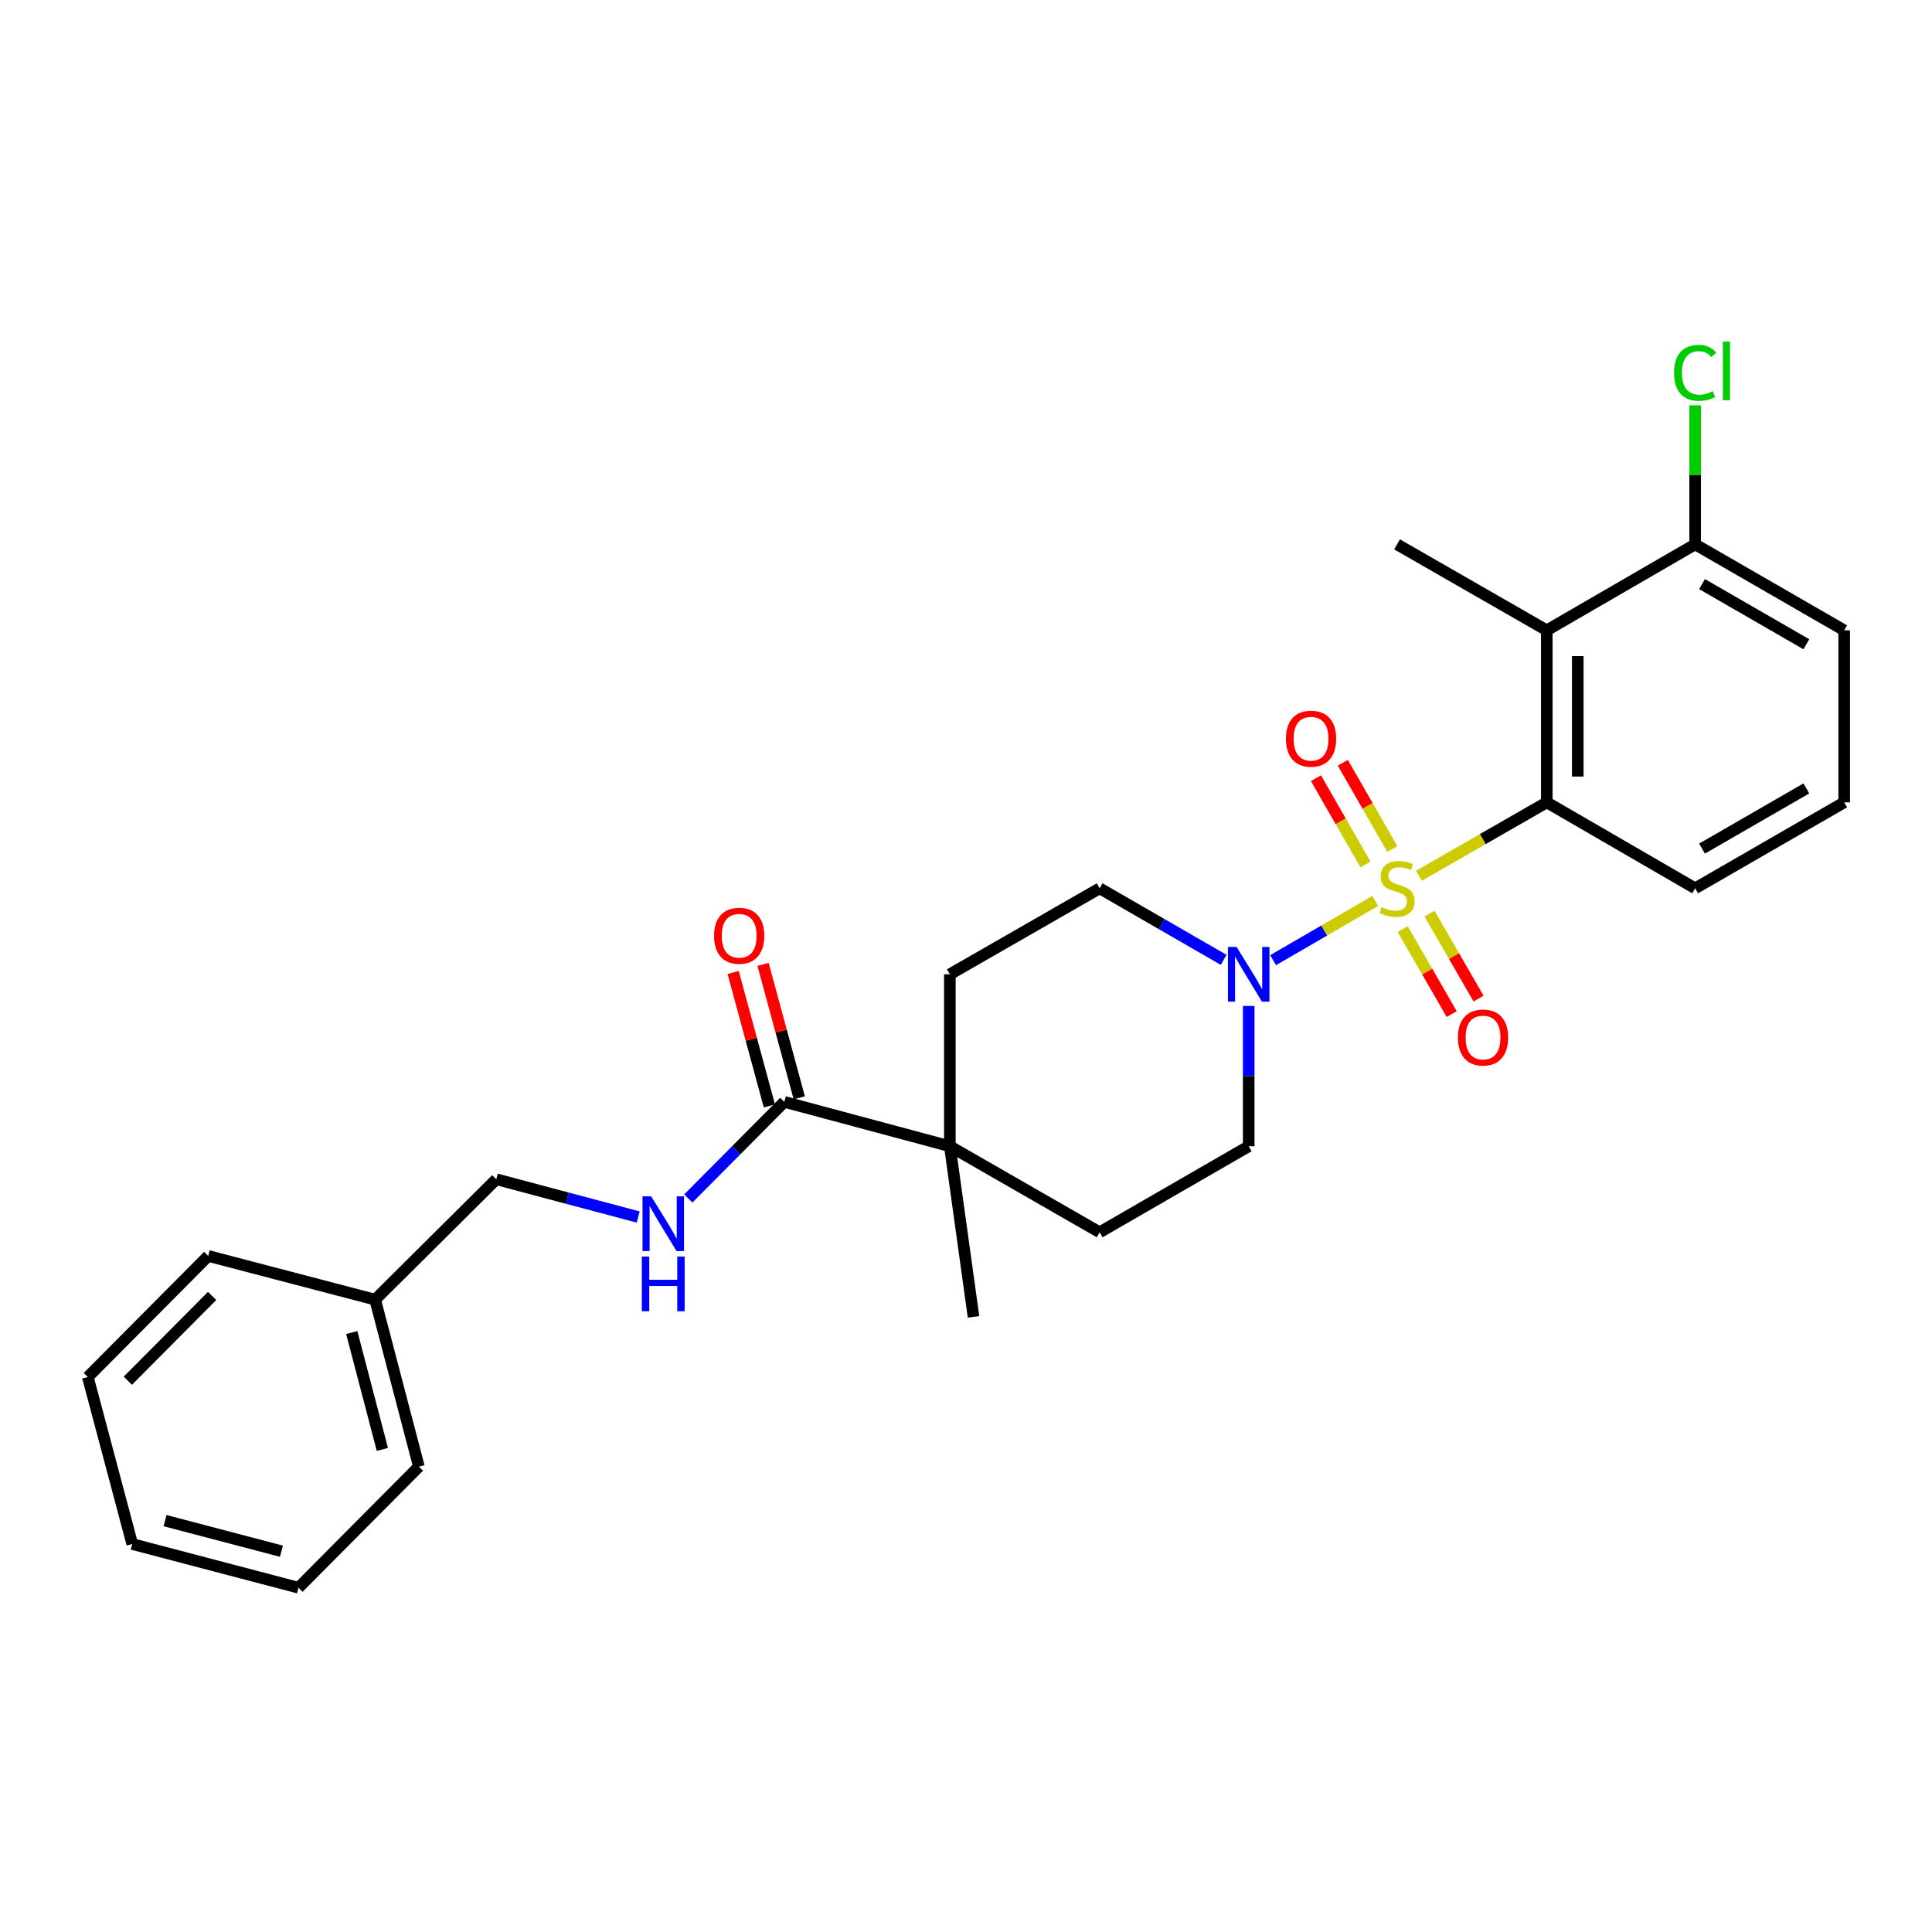 <?xml version='1.0' encoding='iso-8859-1'?>
<svg version='1.1' baseProfile='full'
              xmlns='http://www.w3.org/2000/svg'
                      xmlns:rdkit='http://www.rdkit.org/xml'
                      xmlns:xlink='http://www.w3.org/1999/xlink'
                  xml:space='preserve'
width='1000px' height='1000px' viewBox='0 0 1000 1000'>
<!-- END OF HEADER -->
<rect style='opacity:1.0;fill:#FFFFFF;stroke:none' width='1000' height='1000' x='0' y='0'> </rect>
<path class='bond-0' d='M 734.423,453.298 L 767.518,434.297' style='fill:none;fill-rule:evenodd;stroke:#CCCC00;stroke-width:6px;stroke-linecap:butt;stroke-linejoin:miter;stroke-opacity:1' />
<path class='bond-0' d='M 767.518,434.297 L 800.614,415.296' style='fill:none;fill-rule:evenodd;stroke:#000000;stroke-width:6px;stroke-linecap:butt;stroke-linejoin:miter;stroke-opacity:1' />
<path class='bond-1' d='M 711.81,466.342 L 685.384,481.66' style='fill:none;fill-rule:evenodd;stroke:#CCCC00;stroke-width:6px;stroke-linecap:butt;stroke-linejoin:miter;stroke-opacity:1' />
<path class='bond-1' d='M 685.384,481.66 L 658.958,496.977' style='fill:none;fill-rule:evenodd;stroke:#0000FF;stroke-width:6px;stroke-linecap:butt;stroke-linejoin:miter;stroke-opacity:1' />
<path class='bond-5' d='M 726.034,480.905 L 738.723,502.9' style='fill:none;fill-rule:evenodd;stroke:#CCCC00;stroke-width:6px;stroke-linecap:butt;stroke-linejoin:miter;stroke-opacity:1' />
<path class='bond-5' d='M 738.723,502.9 L 751.411,524.894' style='fill:none;fill-rule:evenodd;stroke:#FF0000;stroke-width:6px;stroke-linecap:butt;stroke-linejoin:miter;stroke-opacity:1' />
<path class='bond-5' d='M 739.921,472.894 L 752.609,494.889' style='fill:none;fill-rule:evenodd;stroke:#CCCC00;stroke-width:6px;stroke-linecap:butt;stroke-linejoin:miter;stroke-opacity:1' />
<path class='bond-5' d='M 752.609,494.889 L 765.298,516.883' style='fill:none;fill-rule:evenodd;stroke:#FF0000;stroke-width:6px;stroke-linecap:butt;stroke-linejoin:miter;stroke-opacity:1' />
<path class='bond-6' d='M 720.669,439.447 L 707.851,417.125' style='fill:none;fill-rule:evenodd;stroke:#CCCC00;stroke-width:6px;stroke-linecap:butt;stroke-linejoin:miter;stroke-opacity:1' />
<path class='bond-6' d='M 707.851,417.125 L 695.033,394.802' style='fill:none;fill-rule:evenodd;stroke:#FF0000;stroke-width:6px;stroke-linecap:butt;stroke-linejoin:miter;stroke-opacity:1' />
<path class='bond-6' d='M 706.766,447.43 L 693.948,425.108' style='fill:none;fill-rule:evenodd;stroke:#CCCC00;stroke-width:6px;stroke-linecap:butt;stroke-linejoin:miter;stroke-opacity:1' />
<path class='bond-6' d='M 693.948,425.108 L 681.131,402.786' style='fill:none;fill-rule:evenodd;stroke:#FF0000;stroke-width:6px;stroke-linecap:butt;stroke-linejoin:miter;stroke-opacity:1' />
<path class='bond-2' d='M 800.614,415.296 L 800.614,326.257' style='fill:none;fill-rule:evenodd;stroke:#000000;stroke-width:6px;stroke-linecap:butt;stroke-linejoin:miter;stroke-opacity:1' />
<path class='bond-2' d='M 816.645,401.94 L 816.645,339.613' style='fill:none;fill-rule:evenodd;stroke:#000000;stroke-width:6px;stroke-linecap:butt;stroke-linejoin:miter;stroke-opacity:1' />
<path class='bond-16' d='M 800.614,415.296 L 877.406,459.793' style='fill:none;fill-rule:evenodd;stroke:#000000;stroke-width:6px;stroke-linecap:butt;stroke-linejoin:miter;stroke-opacity:1' />
<path class='bond-9' d='M 633.359,496.819 L 601.268,478.306' style='fill:none;fill-rule:evenodd;stroke:#0000FF;stroke-width:6px;stroke-linecap:butt;stroke-linejoin:miter;stroke-opacity:1' />
<path class='bond-9' d='M 601.268,478.306 L 569.177,459.793' style='fill:none;fill-rule:evenodd;stroke:#000000;stroke-width:6px;stroke-linecap:butt;stroke-linejoin:miter;stroke-opacity:1' />
<path class='bond-10' d='M 646.326,520.684 L 646.326,556.993' style='fill:none;fill-rule:evenodd;stroke:#0000FF;stroke-width:6px;stroke-linecap:butt;stroke-linejoin:miter;stroke-opacity:1' />
<path class='bond-10' d='M 646.326,556.993 L 646.326,593.302' style='fill:none;fill-rule:evenodd;stroke:#000000;stroke-width:6px;stroke-linecap:butt;stroke-linejoin:miter;stroke-opacity:1' />
<path class='bond-8' d='M 800.614,326.257 L 877.406,281.76' style='fill:none;fill-rule:evenodd;stroke:#000000;stroke-width:6px;stroke-linecap:butt;stroke-linejoin:miter;stroke-opacity:1' />
<path class='bond-17' d='M 800.614,326.257 L 723.109,281.76' style='fill:none;fill-rule:evenodd;stroke:#000000;stroke-width:6px;stroke-linecap:butt;stroke-linejoin:miter;stroke-opacity:1' />
<path class='bond-3' d='M 405.965,570.323 L 491.646,593.302' style='fill:none;fill-rule:evenodd;stroke:#000000;stroke-width:6px;stroke-linecap:butt;stroke-linejoin:miter;stroke-opacity:1' />
<path class='bond-7' d='M 405.965,570.323 L 381.113,595.331' style='fill:none;fill-rule:evenodd;stroke:#000000;stroke-width:6px;stroke-linecap:butt;stroke-linejoin:miter;stroke-opacity:1' />
<path class='bond-7' d='M 381.113,595.331 L 356.261,620.338' style='fill:none;fill-rule:evenodd;stroke:#0000FF;stroke-width:6px;stroke-linecap:butt;stroke-linejoin:miter;stroke-opacity:1' />
<path class='bond-11' d='M 413.701,568.223 L 404.326,533.69' style='fill:none;fill-rule:evenodd;stroke:#000000;stroke-width:6px;stroke-linecap:butt;stroke-linejoin:miter;stroke-opacity:1' />
<path class='bond-11' d='M 404.326,533.69 L 394.951,499.158' style='fill:none;fill-rule:evenodd;stroke:#FF0000;stroke-width:6px;stroke-linecap:butt;stroke-linejoin:miter;stroke-opacity:1' />
<path class='bond-11' d='M 398.229,572.424 L 388.854,537.891' style='fill:none;fill-rule:evenodd;stroke:#000000;stroke-width:6px;stroke-linecap:butt;stroke-linejoin:miter;stroke-opacity:1' />
<path class='bond-11' d='M 388.854,537.891 L 379.479,503.358' style='fill:none;fill-rule:evenodd;stroke:#FF0000;stroke-width:6px;stroke-linecap:butt;stroke-linejoin:miter;stroke-opacity:1' />
<path class='bond-4' d='M 491.646,593.302 L 569.177,637.835' style='fill:none;fill-rule:evenodd;stroke:#000000;stroke-width:6px;stroke-linecap:butt;stroke-linejoin:miter;stroke-opacity:1' />
<path class='bond-19' d='M 491.646,593.302 L 503.892,681.602' style='fill:none;fill-rule:evenodd;stroke:#000000;stroke-width:6px;stroke-linecap:butt;stroke-linejoin:miter;stroke-opacity:1' />
<path class='bond-27' d='M 491.646,593.302 L 491.646,504.299' style='fill:none;fill-rule:evenodd;stroke:#000000;stroke-width:6px;stroke-linecap:butt;stroke-linejoin:miter;stroke-opacity:1' />
<path class='bond-14' d='M 330.323,629.928 L 293.6,620.152' style='fill:none;fill-rule:evenodd;stroke:#0000FF;stroke-width:6px;stroke-linecap:butt;stroke-linejoin:miter;stroke-opacity:1' />
<path class='bond-14' d='M 293.6,620.152 L 256.878,610.376' style='fill:none;fill-rule:evenodd;stroke:#000000;stroke-width:6px;stroke-linecap:butt;stroke-linejoin:miter;stroke-opacity:1' />
<path class='bond-15' d='M 877.406,281.76 L 877.406,245.772' style='fill:none;fill-rule:evenodd;stroke:#000000;stroke-width:6px;stroke-linecap:butt;stroke-linejoin:miter;stroke-opacity:1' />
<path class='bond-15' d='M 877.406,245.772 L 877.406,209.784' style='fill:none;fill-rule:evenodd;stroke:#00CC00;stroke-width:6px;stroke-linecap:butt;stroke-linejoin:miter;stroke-opacity:1' />
<path class='bond-28' d='M 877.406,281.76 L 954.545,326.257' style='fill:none;fill-rule:evenodd;stroke:#000000;stroke-width:6px;stroke-linecap:butt;stroke-linejoin:miter;stroke-opacity:1' />
<path class='bond-28' d='M 880.966,302.322 L 934.964,333.47' style='fill:none;fill-rule:evenodd;stroke:#000000;stroke-width:6px;stroke-linecap:butt;stroke-linejoin:miter;stroke-opacity:1' />
<path class='bond-13' d='M 569.177,459.793 L 491.646,504.299' style='fill:none;fill-rule:evenodd;stroke:#000000;stroke-width:6px;stroke-linecap:butt;stroke-linejoin:miter;stroke-opacity:1' />
<path class='bond-12' d='M 646.326,593.302 L 569.177,637.835' style='fill:none;fill-rule:evenodd;stroke:#000000;stroke-width:6px;stroke-linecap:butt;stroke-linejoin:miter;stroke-opacity:1' />
<path class='bond-18' d='M 256.878,610.376 L 194.176,672.695' style='fill:none;fill-rule:evenodd;stroke:#000000;stroke-width:6px;stroke-linecap:butt;stroke-linejoin:miter;stroke-opacity:1' />
<path class='bond-20' d='M 877.406,459.793 L 954.545,415.296' style='fill:none;fill-rule:evenodd;stroke:#000000;stroke-width:6px;stroke-linecap:butt;stroke-linejoin:miter;stroke-opacity:1' />
<path class='bond-20' d='M 880.966,439.232 L 934.964,408.084' style='fill:none;fill-rule:evenodd;stroke:#000000;stroke-width:6px;stroke-linecap:butt;stroke-linejoin:miter;stroke-opacity:1' />
<path class='bond-22' d='M 194.176,672.695 L 216.816,759.116' style='fill:none;fill-rule:evenodd;stroke:#000000;stroke-width:6px;stroke-linecap:butt;stroke-linejoin:miter;stroke-opacity:1' />
<path class='bond-22' d='M 182.064,689.721 L 197.912,750.215' style='fill:none;fill-rule:evenodd;stroke:#000000;stroke-width:6px;stroke-linecap:butt;stroke-linejoin:miter;stroke-opacity:1' />
<path class='bond-23' d='M 194.176,672.695 L 107.765,650.073' style='fill:none;fill-rule:evenodd;stroke:#000000;stroke-width:6px;stroke-linecap:butt;stroke-linejoin:miter;stroke-opacity:1' />
<path class='bond-21' d='M 954.545,415.296 L 954.545,326.257' style='fill:none;fill-rule:evenodd;stroke:#000000;stroke-width:6px;stroke-linecap:butt;stroke-linejoin:miter;stroke-opacity:1' />
<path class='bond-25' d='M 216.816,759.116 L 154.497,821.8' style='fill:none;fill-rule:evenodd;stroke:#000000;stroke-width:6px;stroke-linecap:butt;stroke-linejoin:miter;stroke-opacity:1' />
<path class='bond-24' d='M 107.765,650.073 L 45.455,712.757' style='fill:none;fill-rule:evenodd;stroke:#000000;stroke-width:6px;stroke-linecap:butt;stroke-linejoin:miter;stroke-opacity:1' />
<path class='bond-24' d='M 109.788,670.778 L 66.171,714.657' style='fill:none;fill-rule:evenodd;stroke:#000000;stroke-width:6px;stroke-linecap:butt;stroke-linejoin:miter;stroke-opacity:1' />
<path class='bond-26' d='M 45.455,712.757 L 68.451,799.186' style='fill:none;fill-rule:evenodd;stroke:#000000;stroke-width:6px;stroke-linecap:butt;stroke-linejoin:miter;stroke-opacity:1' />
<path class='bond-29' d='M 154.497,821.8 L 68.451,799.186' style='fill:none;fill-rule:evenodd;stroke:#000000;stroke-width:6px;stroke-linecap:butt;stroke-linejoin:miter;stroke-opacity:1' />
<path class='bond-29' d='M 145.665,802.902 L 85.433,787.073' style='fill:none;fill-rule:evenodd;stroke:#000000;stroke-width:6px;stroke-linecap:butt;stroke-linejoin:miter;stroke-opacity:1' />
<path  class='atom-0' d='M 715.109 469.513
Q 715.429 469.633, 716.749 470.193
Q 718.069 470.753, 719.509 471.113
Q 720.989 471.433, 722.429 471.433
Q 725.109 471.433, 726.669 470.153
Q 728.229 468.833, 728.229 466.553
Q 728.229 464.993, 727.429 464.033
Q 726.669 463.073, 725.469 462.553
Q 724.269 462.033, 722.269 461.433
Q 719.749 460.673, 718.229 459.953
Q 716.749 459.233, 715.669 457.713
Q 714.629 456.193, 714.629 453.633
Q 714.629 450.073, 717.029 447.873
Q 719.469 445.673, 724.269 445.673
Q 727.549 445.673, 731.269 447.233
L 730.349 450.313
Q 726.949 448.913, 724.389 448.913
Q 721.629 448.913, 720.109 450.073
Q 718.589 451.193, 718.629 453.153
Q 718.629 454.673, 719.389 455.593
Q 720.189 456.513, 721.309 457.033
Q 722.469 457.553, 724.389 458.153
Q 726.949 458.953, 728.469 459.753
Q 729.989 460.553, 731.069 462.193
Q 732.189 463.793, 732.189 466.553
Q 732.189 470.473, 729.549 472.593
Q 726.949 474.673, 722.589 474.673
Q 720.069 474.673, 718.149 474.113
Q 716.269 473.593, 714.029 472.673
L 715.109 469.513
' fill='#CCCC00'/>
<path  class='atom-2' d='M 640.066 490.139
L 649.346 505.139
Q 650.266 506.619, 651.746 509.299
Q 653.226 511.979, 653.306 512.139
L 653.306 490.139
L 657.066 490.139
L 657.066 518.459
L 653.186 518.459
L 643.226 502.059
Q 642.066 500.139, 640.826 497.939
Q 639.626 495.739, 639.266 495.059
L 639.266 518.459
L 635.586 518.459
L 635.586 490.139
L 640.066 490.139
' fill='#0000FF'/>
<path  class='atom-6' d='M 754.615 537.022
Q 754.615 530.222, 757.975 526.422
Q 761.335 522.622, 767.615 522.622
Q 773.895 522.622, 777.255 526.422
Q 780.615 530.222, 780.615 537.022
Q 780.615 543.902, 777.215 547.822
Q 773.815 551.702, 767.615 551.702
Q 761.375 551.702, 757.975 547.822
Q 754.615 543.942, 754.615 537.022
M 767.615 548.502
Q 771.935 548.502, 774.255 545.622
Q 776.615 542.702, 776.615 537.022
Q 776.615 531.462, 774.255 528.662
Q 771.935 525.822, 767.615 525.822
Q 763.295 525.822, 760.935 528.622
Q 758.615 531.422, 758.615 537.022
Q 758.615 542.742, 760.935 545.622
Q 763.295 548.502, 767.615 548.502
' fill='#FF0000'/>
<path  class='atom-7' d='M 665.594 382.351
Q 665.594 375.551, 668.954 371.751
Q 672.314 367.951, 678.594 367.951
Q 684.874 367.951, 688.234 371.751
Q 691.594 375.551, 691.594 382.351
Q 691.594 389.231, 688.194 393.151
Q 684.794 397.031, 678.594 397.031
Q 672.354 397.031, 668.954 393.151
Q 665.594 389.271, 665.594 382.351
M 678.594 393.831
Q 682.914 393.831, 685.234 390.951
Q 687.594 388.031, 687.594 382.351
Q 687.594 376.791, 685.234 373.991
Q 682.914 371.151, 678.594 371.151
Q 674.274 371.151, 671.914 373.951
Q 669.594 376.751, 669.594 382.351
Q 669.594 388.071, 671.914 390.951
Q 674.274 393.831, 678.594 393.831
' fill='#FF0000'/>
<path  class='atom-8' d='M 337.038 619.222
L 346.318 634.222
Q 347.238 635.702, 348.718 638.382
Q 350.198 641.062, 350.278 641.222
L 350.278 619.222
L 354.038 619.222
L 354.038 647.542
L 350.158 647.542
L 340.198 631.142
Q 339.038 629.222, 337.798 627.022
Q 336.598 624.822, 336.238 624.142
L 336.238 647.542
L 332.558 647.542
L 332.558 619.222
L 337.038 619.222
' fill='#0000FF'/>
<path  class='atom-8' d='M 332.218 650.374
L 336.058 650.374
L 336.058 662.414
L 350.538 662.414
L 350.538 650.374
L 354.378 650.374
L 354.378 678.694
L 350.538 678.694
L 350.538 665.614
L 336.058 665.614
L 336.058 678.694
L 332.218 678.694
L 332.218 650.374
' fill='#0000FF'/>
<path  class='atom-12' d='M 369.603 484.348
Q 369.603 477.548, 372.963 473.748
Q 376.323 469.948, 382.603 469.948
Q 388.883 469.948, 392.243 473.748
Q 395.603 477.548, 395.603 484.348
Q 395.603 491.228, 392.203 495.148
Q 388.803 499.028, 382.603 499.028
Q 376.363 499.028, 372.963 495.148
Q 369.603 491.268, 369.603 484.348
M 382.603 495.828
Q 386.923 495.828, 389.243 492.948
Q 391.603 490.028, 391.603 484.348
Q 391.603 478.788, 389.243 475.988
Q 386.923 473.148, 382.603 473.148
Q 378.283 473.148, 375.923 475.948
Q 373.603 478.748, 373.603 484.348
Q 373.603 490.068, 375.923 492.948
Q 378.283 495.828, 382.603 495.828
' fill='#FF0000'/>
<path  class='atom-16' d='M 866.486 192.98
Q 866.486 185.94, 869.766 182.26
Q 873.086 178.54, 879.366 178.54
Q 885.206 178.54, 888.326 182.66
L 885.686 184.82
Q 883.406 181.82, 879.366 181.82
Q 875.086 181.82, 872.806 184.7
Q 870.566 187.54, 870.566 192.98
Q 870.566 198.58, 872.886 201.46
Q 875.246 204.34, 879.806 204.34
Q 882.926 204.34, 886.566 202.46
L 887.686 205.46
Q 886.206 206.42, 883.966 206.98
Q 881.726 207.54, 879.246 207.54
Q 873.086 207.54, 869.766 203.78
Q 866.486 200.02, 866.486 192.98
' fill='#00CC00'/>
<path  class='atom-16' d='M 891.766 176.82
L 895.446 176.82
L 895.446 207.18
L 891.766 207.18
L 891.766 176.82
' fill='#00CC00'/>
</svg>
